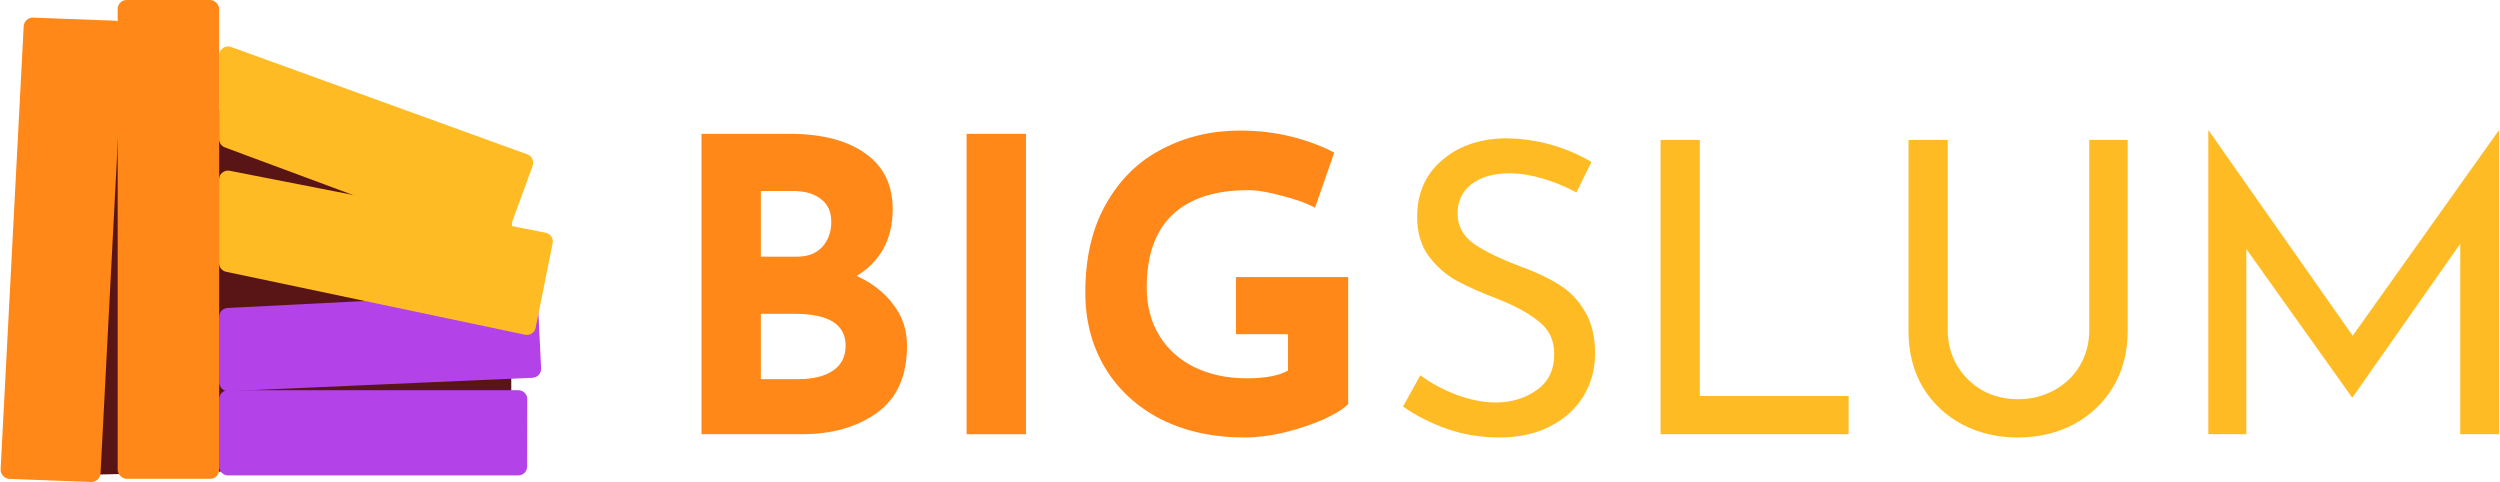 <svg width="280" height="54" viewBox="0 0 280 54" fill="none" xmlns="http://www.w3.org/2000/svg">
<path d="M95.947 30.897C97.72 31.72 99.096 32.801 100.074 34.142C101.083 35.453 101.588 36.976 101.588 38.713C101.588 42.126 100.457 44.64 98.194 46.255C95.963 47.84 93.165 48.632 89.802 48.632H78.567V14.99H88.472C92.049 14.99 94.862 15.722 96.91 17.184C98.959 18.616 99.983 20.704 99.983 23.446C99.983 25.122 99.631 26.6 98.928 27.88C98.225 29.13 97.231 30.135 95.947 30.897ZM85.216 28.749H89.252C90.475 28.749 91.423 28.383 92.095 27.652C92.768 26.89 93.104 25.96 93.104 24.863C93.104 23.736 92.722 22.883 91.958 22.304C91.193 21.694 90.139 21.389 88.793 21.389H85.216V28.749ZM89.481 42.461C91.04 42.461 92.294 42.157 93.242 41.547C94.22 40.907 94.709 39.962 94.709 38.713C94.709 36.336 92.814 35.148 89.023 35.148H85.216V42.461H89.481Z" fill="#FF8819"/>
<path d="M114.908 14.99V48.632H108.258V14.99H114.908Z" fill="#FF8819"/>
<path d="M150.996 45.249C150.476 45.798 149.544 46.377 148.199 46.986C146.884 47.565 145.417 48.053 143.796 48.449C142.207 48.815 140.755 48.998 139.44 48.998C135.863 48.998 132.714 48.312 129.993 46.941C127.303 45.539 125.224 43.619 123.757 41.181C122.289 38.713 121.555 35.91 121.555 32.771C121.555 28.84 122.335 25.518 123.894 22.806C125.453 20.064 127.547 18.022 130.177 16.681C132.806 15.31 135.71 14.624 138.89 14.624C140.938 14.624 142.864 14.853 144.668 15.31C146.471 15.767 148.061 16.361 149.437 17.093L147.282 23.264C146.395 22.776 145.172 22.334 143.613 21.938C142.084 21.511 140.8 21.298 139.761 21.298C136.092 21.298 133.28 22.212 131.323 24.041C129.397 25.869 128.434 28.581 128.434 32.177C128.434 34.249 128.908 36.062 129.856 37.616C130.803 39.14 132.118 40.313 133.799 41.136C135.511 41.958 137.453 42.37 139.623 42.37C141.702 42.37 143.246 42.08 144.255 41.501V37.433H138.431V31.034H150.996V45.249Z" fill="#FF8819"/>
<path d="M176.564 21.554C175.386 20.916 174.133 20.399 172.805 20.004C171.476 19.609 170.223 19.411 169.046 19.411C167.264 19.411 165.845 19.822 164.788 20.642C163.762 21.432 163.248 22.526 163.248 23.924C163.248 25.292 163.852 26.416 165.06 27.298C166.298 28.149 168.049 29 170.314 29.851C172.005 30.459 173.424 31.127 174.571 31.857C175.749 32.556 176.715 33.543 177.47 34.82C178.255 36.066 178.647 37.661 178.647 39.607C178.647 41.369 178.209 42.965 177.334 44.393C176.458 45.822 175.205 46.946 173.575 47.767C171.974 48.587 170.087 48.998 167.913 48.998C165.89 48.998 163.943 48.678 162.071 48.04C160.199 47.372 158.553 46.536 157.134 45.533L159.082 42.023C160.199 42.874 161.542 43.603 163.113 44.211C164.683 44.788 166.147 45.077 167.506 45.077C169.257 45.077 170.782 44.621 172.08 43.709C173.409 42.798 174.073 41.445 174.073 39.652C174.073 38.133 173.514 36.932 172.397 36.051C171.31 35.139 169.77 34.288 167.777 33.498C165.936 32.799 164.396 32.115 163.158 31.446C161.95 30.778 160.908 29.866 160.033 28.711C159.157 27.526 158.719 26.052 158.719 24.289C158.719 21.706 159.61 19.624 161.391 18.044C163.203 16.433 165.543 15.582 168.412 15.491C171.944 15.491 175.22 16.372 178.24 18.135L176.564 21.554Z" fill="#FFBB24"/>
<path d="M190.379 15.673V44.348H207.046V48.633H185.986V15.673H190.379Z" fill="#FFBB24"/>
<path d="M218.145 36.962C218.145 38.421 218.492 39.743 219.187 40.929C219.881 42.084 220.817 43.01 221.995 43.709C223.203 44.378 224.531 44.712 225.98 44.712C227.49 44.712 228.849 44.378 230.057 43.709C231.295 43.041 232.261 42.114 232.955 40.929C233.65 39.743 233.997 38.421 233.997 36.962V15.673H238.299V37.099C238.299 39.439 237.756 41.521 236.669 43.345C235.582 45.138 234.103 46.536 232.231 47.539C230.359 48.511 228.275 48.998 225.98 48.998C223.716 48.998 221.648 48.511 219.776 47.539C217.904 46.536 216.424 45.138 215.337 43.345C214.28 41.521 213.752 39.439 213.752 37.099V15.673H218.145V36.962Z" fill="#FFBB24"/>
<path d="M279.895 14.624V48.633H275.547V27.298L263.5 44.484H263.41L251.589 27.89V48.633H247.331V14.624H247.377L263.5 37.601L279.85 14.624H279.895Z" fill="#FFBB24"/>
<path d="M12.048 11.148C12.078 10.541 12.638 10.101 13.235 10.215L56.452 18.478C56.923 18.568 57.264 18.981 57.264 19.46V51.061C57.264 51.604 56.831 52.048 56.288 52.061L11.074 53.148C10.493 53.162 10.023 52.679 10.051 52.099L12.048 11.148Z" fill="#591515"/>
<path d="M58.056 43.703C58.609 43.703 59.057 44.152 59.056 44.705L59.042 52.249C59.041 52.8 58.593 53.247 58.042 53.247L25.542 53.247C24.989 53.247 24.542 52.799 24.542 52.247L24.542 44.703C24.542 44.151 24.989 43.703 25.542 43.703L58.056 43.703Z" fill="#B342E9"/>
<path d="M59.192 32.783C59.744 32.755 60.215 33.181 60.241 33.734L60.603 41.263C60.629 41.816 60.201 42.285 59.648 42.31L25.586 43.81C25.017 43.836 24.542 43.381 24.542 42.811L24.542 35.49C24.542 34.958 24.959 34.519 25.491 34.492L59.192 32.783Z" fill="#B342E9"/>
<rect width="11.201" height="51.712" rx="1" transform="matrix(0.999 0.038 -0.052 0.999 2.705 1.934)" fill="#FF8819"/>
<rect x="13.18" width="11.362" height="53.628" rx="1" fill="#FF8819"/>
<path d="M25.193 16.511C24.801 16.365 24.541 15.991 24.541 15.573L24.541 6.199C24.541 5.505 25.23 5.022 25.882 5.259L59.057 17.285C59.578 17.474 59.846 18.049 59.656 18.569L56.544 27.089C56.354 27.61 55.776 27.876 55.257 27.683L25.193 16.511Z" fill="#FFBB24"/>
<path d="M25.329 30.441C24.866 30.343 24.535 29.935 24.535 29.462L24.535 20.107C24.535 19.477 25.11 19.005 25.727 19.126L61.109 26.064C61.652 26.171 62.006 26.699 61.897 27.242L59.995 36.707C59.886 37.252 59.353 37.603 58.809 37.489L25.329 30.441Z" fill="#FFBB24"/>
</svg>

